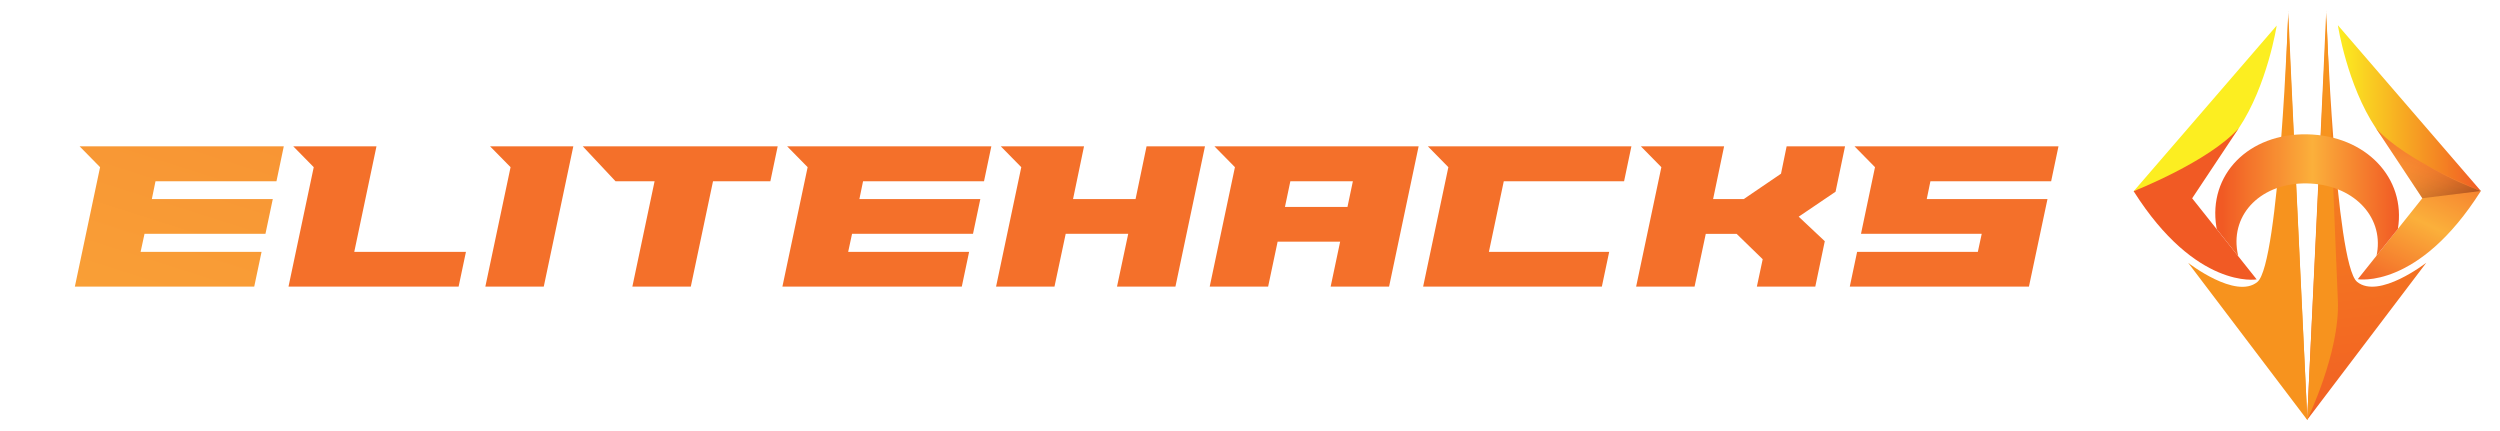 <svg xmlns="http://www.w3.org/2000/svg" width="232" height="40" viewBox="0 0 232 40" fill="none"><mask id="mask0_174_577" style="mask-type:alpha" maskUnits="userSpaceOnUse" x="4" y="0" width="227" height="40"><rect x="4" width="227" height="40" fill="#D9D9D9"></rect></mask><g mask="url(#mask0_174_577)"></g><path d="M216.955 2.35C216.955 2.35 217.811 7.889 220.479 11.89C223.146 15.901 230.224 17.722 230.224 17.722L216.955 2.34V2.35Z" fill="url(#paint0_linear_174_577)"></path><path d="M215.874 1.016C215.893 1.26 214.102 38.964 214.102 38.964L225.161 24.381C225.161 24.381 220.751 27.808 218.736 26.153C216.711 24.478 215.864 1.016 215.864 1.016H215.874Z" fill="url(#paint1_linear_174_577)"></path><path d="M218.804 25.909C218.804 25.909 224.422 26.883 230.224 17.722C230.224 17.722 223.263 14.996 220.479 11.89L224.792 18.394L218.804 25.909Z" fill="url(#paint2_linear_174_577)"></path><path d="M214.102 38.964C214.102 38.964 217.159 32.705 216.955 27.905C216.721 22.687 215.903 1.591 215.903 1.591L214.102 38.974V38.964Z" fill="url(#paint3_linear_174_577)"></path><path d="M224.792 18.394L230.224 17.722C230.224 17.722 224.363 15.687 220.479 11.89L224.792 18.394Z" fill="url(#paint4_linear_174_577)"></path><path d="M211.279 2.36C211.279 2.36 210.422 7.909 207.755 11.9C205.087 15.911 198 17.751 198 17.751L211.279 2.369V2.36Z" fill="url(#paint5_linear_174_577)"></path><path d="M212.35 1.036C212.33 1.279 214.122 38.984 214.122 38.984L203.062 24.391C203.062 24.391 207.482 27.827 209.488 26.162C211.513 24.507 212.36 1.036 212.36 1.036H212.35Z" fill="url(#paint6_linear_174_577)"></path><path d="M209.419 25.929C209.419 25.929 203.802 26.902 198 17.741C198 17.741 204.961 15.015 207.755 11.9L203.432 18.403L209.419 25.929Z" fill="url(#paint7_linear_174_577)"></path><path d="M214.122 38.984C214.122 38.984 211.065 32.724 211.279 27.915C211.503 22.697 212.33 1.61 212.33 1.61L214.122 38.984Z" fill="url(#paint8_linear_174_577)"></path><path d="M203.432 18.403L198 17.741C198 17.741 203.861 15.707 207.755 11.9L203.432 18.403Z" fill="url(#paint9_linear_174_577)"></path><path d="M207.628 23.369C207.015 19.786 209.916 16.943 214.102 17.021C218.288 17.099 221.189 20 220.586 23.505C220.571 23.583 220.555 23.661 220.537 23.738L222.523 21.246C223.302 16.505 219.534 12.572 214.102 12.465C208.66 12.368 204.893 16.213 205.681 21.071L205.72 21.275L207.706 23.777C207.677 23.642 207.651 23.505 207.628 23.369Z" fill="url(#paint10_linear_174_577)"></path><g clip-path="url(#clip0_174_577)"><path d="M14.09 18.476H25.314L24.634 21.699H13.411L13.049 23.371H24.273L23.593 26.594H6.948L9.288 15.514L7.389 13.581H26.335L25.655 16.824H14.43L14.09 18.476Z" fill="url(#paint11_linear_174_577)"></path><path d="M32.876 23.371H43.24L42.56 26.594H26.774L29.115 15.514L27.215 13.581H34.937L32.876 23.371Z" fill="url(#paint12_linear_174_577)"></path><path d="M45.48 13.581H53.203L50.462 26.594H45.041L47.381 15.514L45.48 13.581Z" fill="url(#paint13_linear_174_577)"></path><path d="M54.083 13.581H72.169L71.489 16.824H66.167L64.107 26.594H58.684L60.745 16.824H57.124L54.083 13.581Z" fill="url(#paint14_linear_174_577)"></path><path d="M79.751 18.476H90.974L90.294 21.699H79.07L78.711 23.371H89.934L89.255 26.594H72.608L74.949 15.514L73.049 13.581H91.996L91.316 16.824H80.091L79.751 18.476Z" fill="url(#paint15_linear_174_577)"></path><path d="M92.875 13.581H100.597L99.578 18.476H105.38L106.4 13.581H111.822L109.081 26.594H103.659L104.699 21.699H98.897L97.856 26.594H92.436L94.775 15.514L92.875 13.581Z" fill="url(#paint16_linear_174_577)"></path><path d="M128.907 26.594H123.485L124.366 22.424H118.564L117.683 26.594H112.261L114.602 15.514L112.701 13.581H131.648L128.907 26.594ZM119.244 19.201H125.046L125.546 16.824H119.744L119.244 19.201Z" fill="url(#paint17_linear_174_577)"></path><path d="M138.17 23.371H149.333L148.653 26.594H132.067L134.408 15.514L132.508 13.581H151.394L150.714 16.824H139.55L138.17 23.371Z" fill="url(#paint18_linear_174_577)"></path><path d="M152.274 13.581H159.997L158.976 18.476H161.818L165.278 16.12L165.799 13.581H171.22L170.34 17.791L166.919 20.108L169.34 22.384L168.46 26.594H163.038L163.578 24.056L161.157 21.7H158.296L157.256 26.594H151.834L154.174 15.514L152.274 13.581Z" fill="url(#paint19_linear_174_577)"></path><path d="M171.66 26.594L172.34 23.371H183.544L183.904 21.699H172.7L174 15.514L172.1 13.581H191.027L190.346 16.824H179.142L178.802 18.476H190.006L188.286 26.594H171.66Z" fill="url(#paint20_linear_174_577)"></path></g><defs><linearGradient id="paint0_linear_174_577" x1="216.955" y1="10.031" x2="230.224" y2="10.031" gradientUnits="userSpaceOnUse"><stop stop-color="#FCEE21"></stop><stop offset="1" stop-color="#F15A24"></stop></linearGradient><linearGradient id="paint1_linear_174_577" x1="215.816" y1="-0.989" x2="221.141" y2="43.9" gradientUnits="userSpaceOnUse"><stop stop-color="#F7931E"></stop><stop offset="1" stop-color="#F15A24"></stop></linearGradient><linearGradient id="paint2_linear_174_577" x1="218.882" y1="27.954" x2="227.284" y2="11.112" gradientUnits="userSpaceOnUse"><stop offset="0.04" stop-color="#F15A24"></stop><stop offset="0.49" stop-color="#FBB03B"></stop><stop offset="1" stop-color="#F15A24"></stop></linearGradient><linearGradient id="paint3_linear_174_577" x1="1369.78" y1="27105.3" x2="1915.13" y2="27100" gradientUnits="userSpaceOnUse"><stop stop-color="#F7931E"></stop><stop offset="1" stop-color="#F15A24"></stop></linearGradient><linearGradient id="paint4_linear_174_577" x1="229.056" y1="23.446" x2="225.074" y2="14.275" gradientUnits="userSpaceOnUse"><stop></stop><stop offset="1" stop-color="#F15A24" stop-opacity="0"></stop></linearGradient><linearGradient id="paint5_linear_174_577" x1="-26428.9" y1="10090.1" x2="-27526.2" y2="10090.1" gradientUnits="userSpaceOnUse"><stop stop-color="#FCEE21"></stop><stop offset="1" stop-color="#F15A24"></stop></linearGradient><linearGradient id="paint6_linear_174_577" x1="-21889.2" y1="22315" x2="-25598.7" y2="31499.4" gradientUnits="userSpaceOnUse"><stop stop-color="#F7931E"></stop><stop offset="1" stop-color="#F15A24"></stop></linearGradient><linearGradient id="paint7_linear_174_577" x1="-22805.7" y1="10785.2" x2="-23617.4" y2="9452.68" gradientUnits="userSpaceOnUse"><stop offset="0.04" stop-color="#F15A24"></stop><stop offset="0.49" stop-color="#FBB03B"></stop><stop offset="1" stop-color="#F15A24"></stop></linearGradient><linearGradient id="paint8_linear_174_577" x1="-5164.51" y1="27108.8" x2="-5709.86" y2="27103.5" gradientUnits="userSpaceOnUse"><stop stop-color="#F7931E"></stop><stop offset="1" stop-color="#F15A24"></stop></linearGradient><linearGradient id="paint9_linear_174_577" x1="-20017.8" y1="4814.46" x2="-19901.4" y2="4409.96" gradientUnits="userSpaceOnUse"><stop></stop><stop offset="1" stop-color="#F15A24" stop-opacity="0"></stop></linearGradient><linearGradient id="paint10_linear_174_577" x1="205.574" y1="18.121" x2="222.621" y2="18.121" gradientUnits="userSpaceOnUse"><stop offset="0.04" stop-color="#F15A24"></stop><stop offset="0.53" stop-color="#FBB03B"></stop><stop offset="1" stop-color="#F15A24"></stop></linearGradient><linearGradient id="paint11_linear_174_577" x1="3.601" y1="57.83" x2="50.942" y2="-90.407" gradientUnits="userSpaceOnUse"><stop stop-color="#FBB03B"></stop><stop offset="1" stop-color="#F15A24"></stop></linearGradient><linearGradient id="paint12_linear_174_577" x1="10940.5" y1="12929.9" x2="14180.8" y2="3.832" gradientUnits="userSpaceOnUse"><stop stop-color="#FBB03B"></stop><stop offset="1" stop-color="#F15A24"></stop></linearGradient><linearGradient id="paint13_linear_174_577" x1="6086.87" y1="13249.3" x2="11619.3" y2="2308.41" gradientUnits="userSpaceOnUse"><stop stop-color="#FBB03B"></stop><stop offset="1" stop-color="#F15A24"></stop></linearGradient><linearGradient id="paint14_linear_174_577" x1="14860.6" y1="13573.3" x2="17840.8" y2="514.944" gradientUnits="userSpaceOnUse"><stop stop-color="#FBB03B"></stop><stop offset="1" stop-color="#F15A24"></stop></linearGradient><linearGradient id="paint15_linear_174_577" x1="18225.3" y1="14059" x2="21023.5" y2="916.342" gradientUnits="userSpaceOnUse"><stop stop-color="#FBB03B"></stop><stop offset="1" stop-color="#F15A24"></stop></linearGradient><linearGradient id="paint16_linear_174_577" x1="20517.6" y1="14542.8" x2="23315.8" y2="1400.17" gradientUnits="userSpaceOnUse"><stop stop-color="#FBB03B"></stop><stop offset="1" stop-color="#F15A24"></stop></linearGradient><linearGradient id="paint17_linear_174_577" x1="22809.9" y1="15026.7" x2="25608.1" y2="1884.01" gradientUnits="userSpaceOnUse"><stop stop-color="#FBB03B"></stop><stop offset="1" stop-color="#F15A24"></stop></linearGradient><linearGradient id="paint18_linear_174_577" x1="25019.2" y1="15509.3" x2="27825.3" y2="2370.18" gradientUnits="userSpaceOnUse"><stop stop-color="#FBB03B"></stop><stop offset="1" stop-color="#F15A24"></stop></linearGradient><linearGradient id="paint19_linear_174_577" x1="27384.2" y1="15992.2" x2="30182.4" y2="2849.49" gradientUnits="userSpaceOnUse"><stop stop-color="#FBB03B"></stop><stop offset="1" stop-color="#F15A24"></stop></linearGradient><linearGradient id="paint20_linear_174_577" x1="29646.1" y1="16476" x2="32446.9" y2="3334.51" gradientUnits="userSpaceOnUse"><stop stop-color="#FBB03B"></stop><stop offset="1" stop-color="#F15A24"></stop></linearGradient><clipPath id="clip0_174_577"><rect width="197.65" height="13.97" fill="white" transform="translate(0 13)"></rect></clipPath></defs></svg>